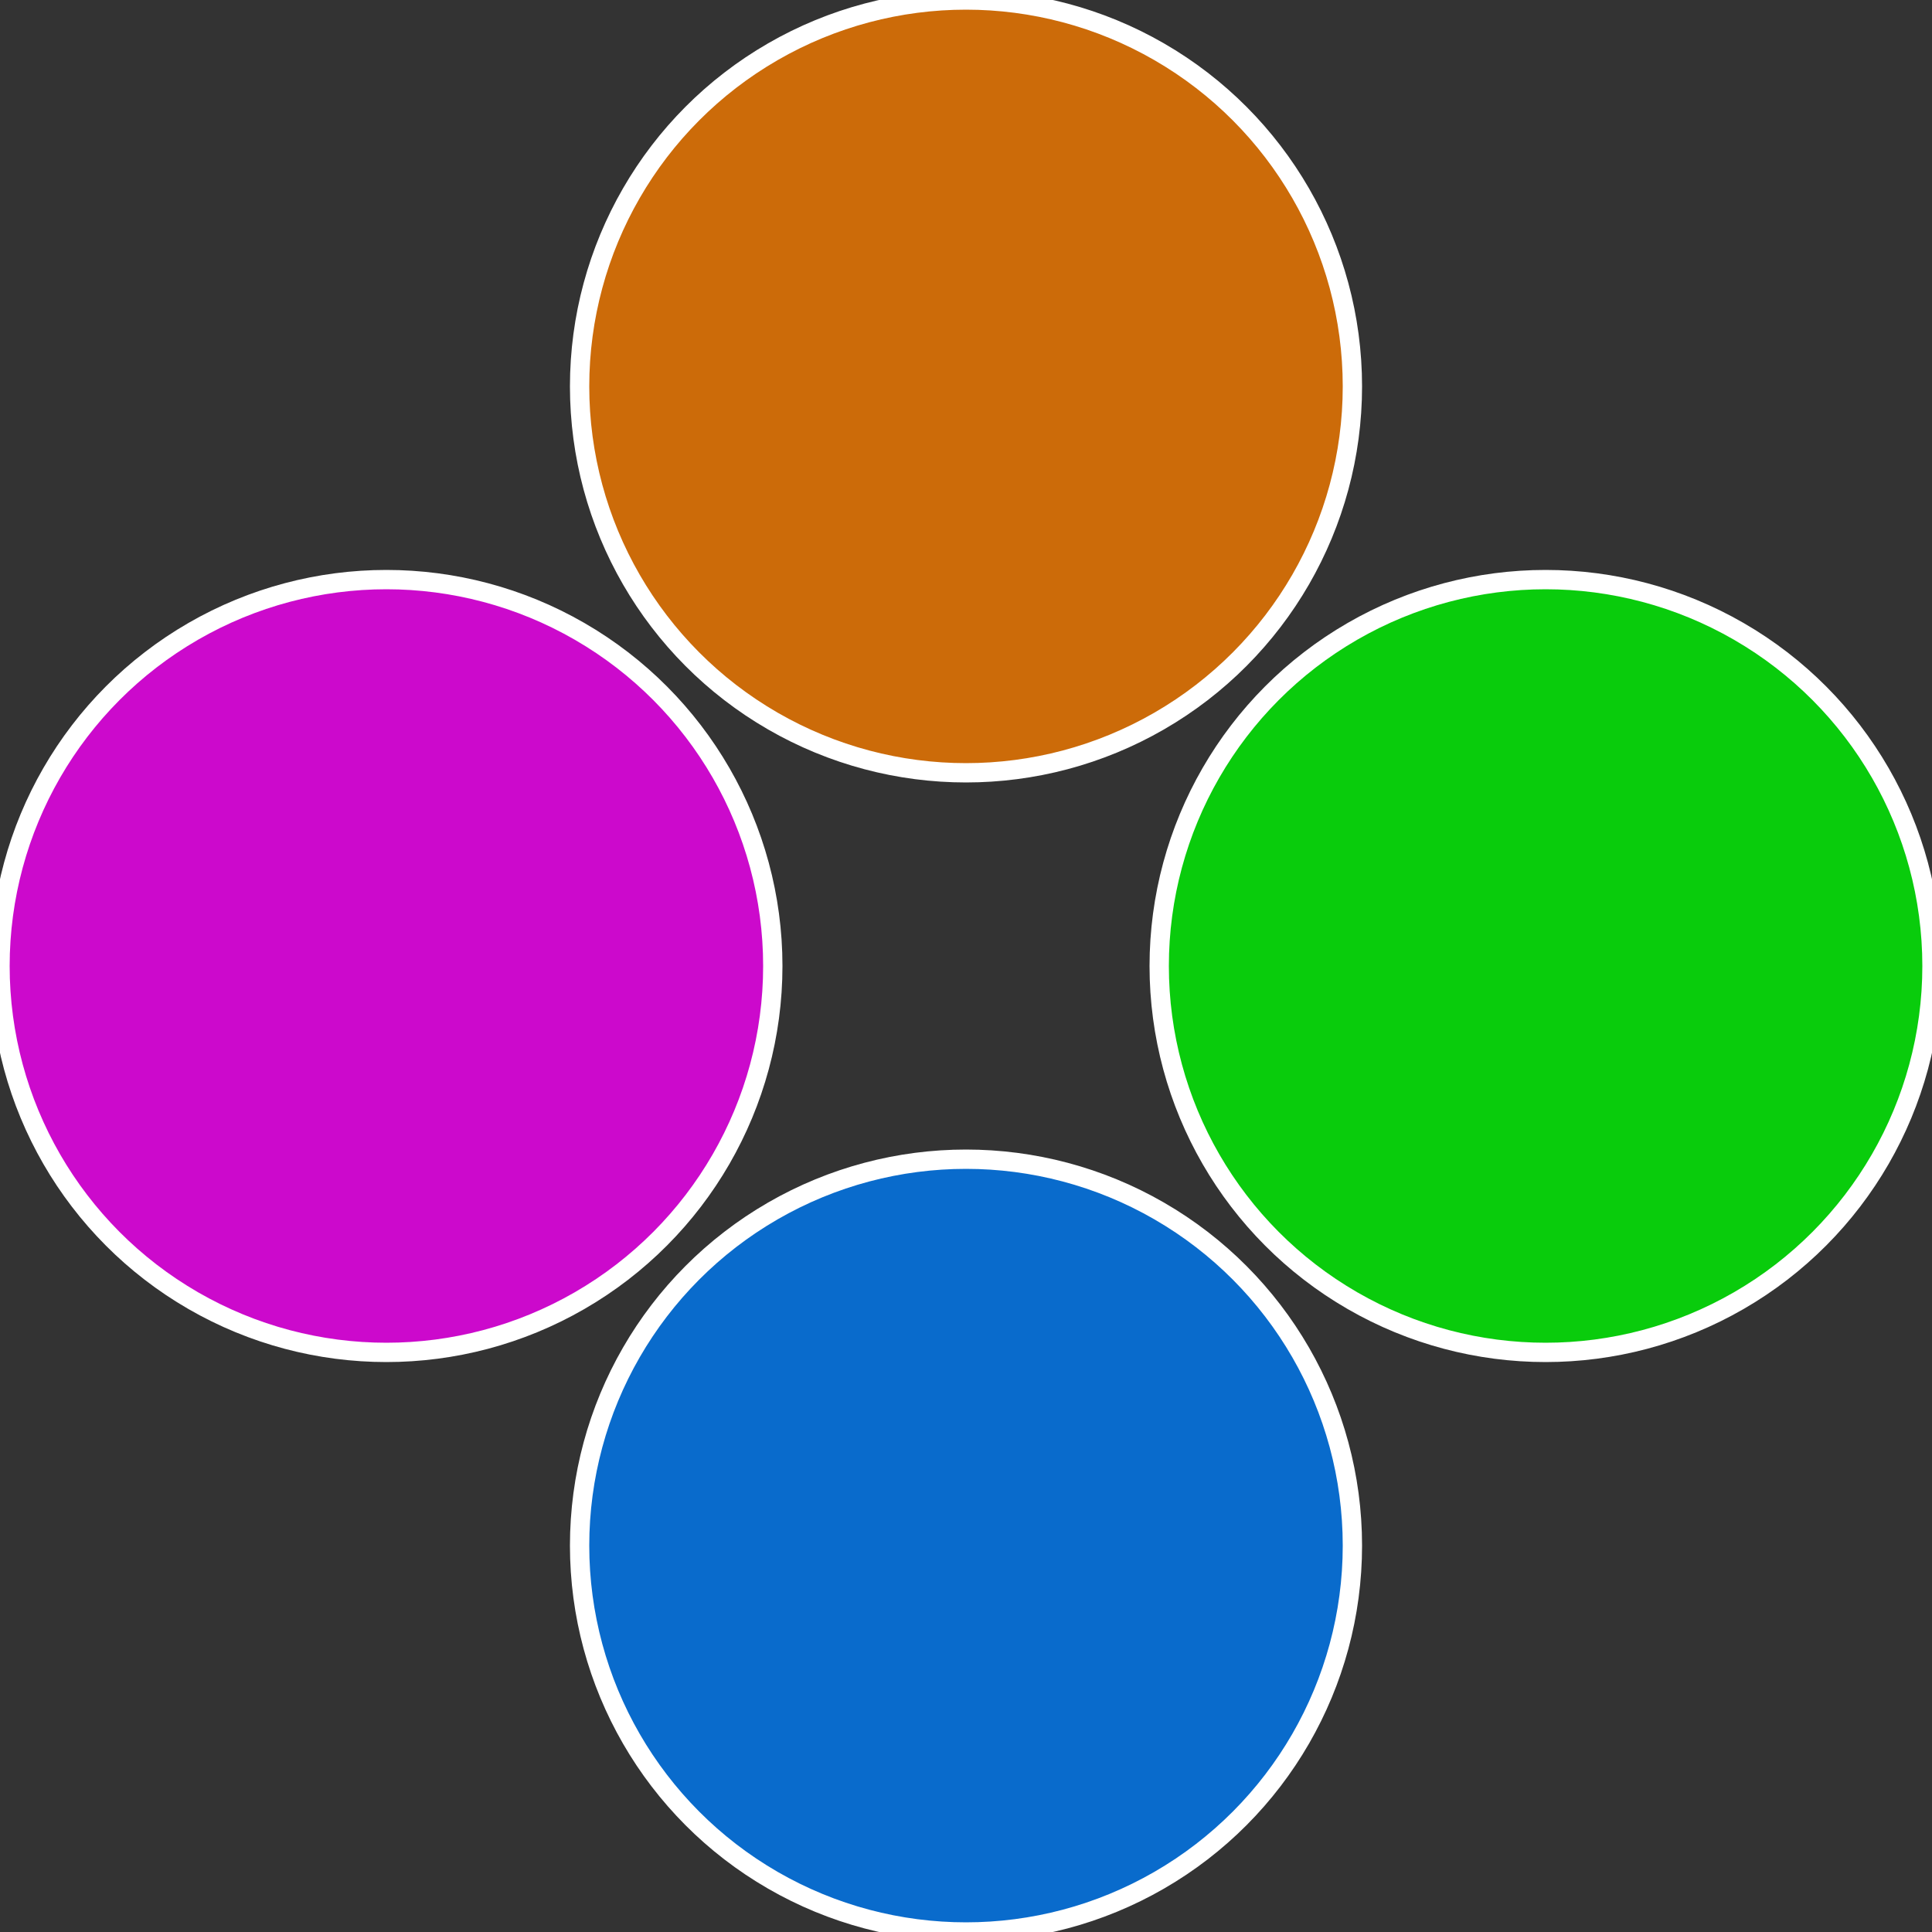 <?xml version="1.0" standalone="no"?>
<svg width="500" height="500" viewBox="-1 -1 2 2" xmlns="http://www.w3.org/2000/svg">
 
                <rect x="-1" y="-1" width="2" height="2" fill="#333333" stroke="none"/>
 
                <circle cx="0.6" cy="0" r="0.4" fill="#09cc0c" stroke="#fff" stroke-width="1%" />
             
                <circle cx="3.6739403974421E-17" cy="0.6" r="0.4" fill="#096bcc" stroke="#fff" stroke-width="1%" />
             
                <circle cx="-0.6" cy="7.3478807948841E-17" r="0.4" fill="#cc09cc" stroke="#fff" stroke-width="1%" />
             
                <circle cx="-1.1021821192326E-16" cy="-0.6" r="0.4" fill="#cc6b09" stroke="#fff" stroke-width="1%" />
            </svg>
